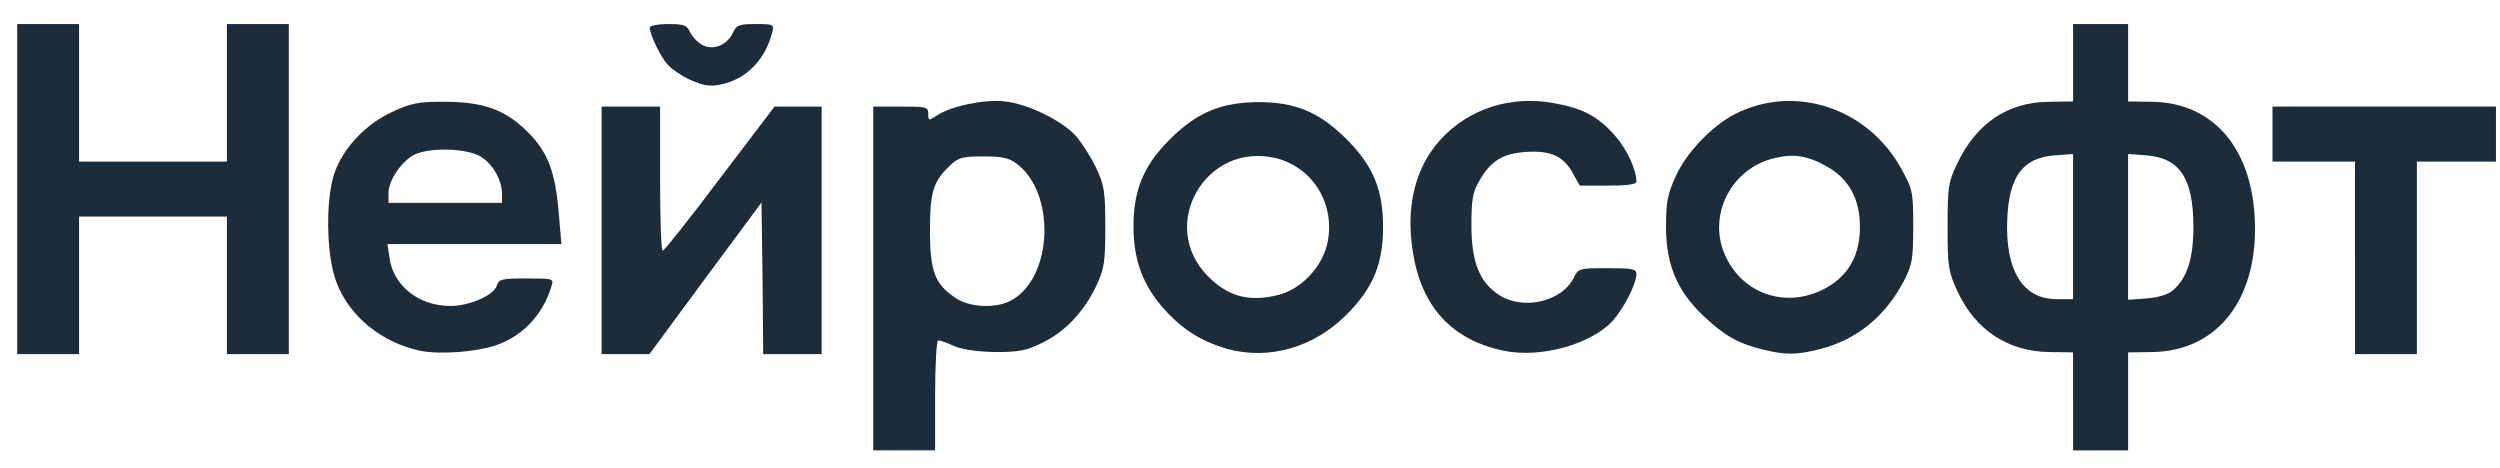 <?xml version="1.0" encoding="utf-8"?>
<!DOCTYPE svg PUBLIC "-//W3C//DTD SVG 1.0//EN" "http://www.w3.org/TR/2001/REC-SVG-20010904/DTD/svg10.dtd">
<svg version="1.0" xmlns="http://www.w3.org/2000/svg" width="192.4mm" height="36mm" viewBox="0 0 192.4 36" preserveAspectRatio="xMidYMid meet">
 <g fill="#1c2c39">
  <path d="M67.204 21.431 l0 -13.229 2.117 0 c1.984 0 2.117 0.026 2.117 0.556 0 0.529 0.026 0.556 0.661 0.132 1.111 -0.741 3.731 -1.270 5.239 -1.085 1.852 0.212 4.445 1.508 5.503 2.699 0.450 0.556 1.164 1.640 1.535 2.461 0.609 1.296 0.688 1.773 0.688 4.498 0 2.725 -0.079 3.201 -0.688 4.524 -0.952 2.011 -2.381 3.519 -4.154 4.392 -1.244 0.609 -1.799 0.714 -3.598 0.714 -1.402 -0.026 -2.514 -0.185 -3.175 -0.450 -0.556 -0.265 -1.111 -0.450 -1.244 -0.450 -0.132 0 -0.238 1.905 -0.238 4.233 l0 4.233 -2.381 0 -2.381 0 0 -13.229z m10.557 1.720 c3.254 -1.667 3.545 -8.281 0.476 -10.557 -0.582 -0.450 -1.138 -0.556 -2.566 -0.556 -1.561 0 -1.905 0.079 -2.514 0.661 -1.323 1.244 -1.587 2.011 -1.587 5.027 0 3.149 0.370 4.154 1.984 5.212 1.032 0.714 3.069 0.820 4.207 0.212z"/>
  <path d="M159.544 30.903 l0 -3.784 -1.799 -0.026 c-3.201 -0.026 -5.715 -1.693 -7.091 -4.657 -0.714 -1.561 -0.767 -1.879 -0.767 -4.974 0 -3.016 0.053 -3.440 0.688 -4.762 1.482 -3.201 3.916 -4.842 7.144 -4.868 l1.826 -0.026 0 -2.963 0 -2.990 2.117 0 2.117 0 0 2.990 0 2.963 1.826 0.026 c4.577 0.053 7.594 3.387 7.911 8.811 0.370 6.244 -2.778 10.398 -7.911 10.451 l-1.826 0.026 0 3.784 0 3.757 -2.117 0 -2.117 0 0 -3.757z m0 -13.467 l0 -5.583 -1.455 0.106 c-2.593 0.212 -3.625 1.852 -3.625 5.636 0.026 3.493 1.376 5.424 3.784 5.424 l1.296 0 0 -5.583z m7.699 4.895 c1.085 -0.952 1.561 -2.434 1.561 -4.868 0 -3.704 -1.032 -5.292 -3.572 -5.503 l-1.455 -0.106 0 5.609 0 5.609 1.455 -0.106 c0.926 -0.079 1.667 -0.317 2.011 -0.635z"/>
  <path d="M1.323 14.552 l0 -12.700 2.381 0 2.381 0 0 5.292 0 5.292 5.689 0 5.689 0 0 -5.292 0 -5.292 2.381 0 2.381 0 0 12.700 0 12.700 -2.381 0 -2.381 0 0 -5.292 0 -5.292 -5.689 0 -5.689 0 0 5.292 0 5.292 -2.381 0 -2.381 0 0 -12.700z"/>
  <path d="M32.306 26.987 c-2.937 -0.635 -5.398 -2.619 -6.403 -5.239 -0.794 -2.011 -0.873 -6.376 -0.159 -8.440 0.688 -1.958 2.434 -3.784 4.471 -4.710 1.402 -0.661 2.011 -0.767 3.916 -0.767 3.096 0 4.762 0.609 6.482 2.328 1.587 1.587 2.143 3.096 2.408 6.456 l0.185 2.170 -6.694 0 -6.694 0 0.159 1.058 c0.291 2.143 2.249 3.704 4.683 3.704 1.482 0 3.334 -0.820 3.572 -1.561 0.159 -0.503 0.370 -0.556 2.275 -0.556 2.090 0 2.117 0 1.931 0.609 -0.661 2.196 -2.223 3.836 -4.313 4.551 -1.535 0.503 -4.313 0.714 -5.821 0.397z m6.324 -12.065 c0 -1.085 -0.714 -2.328 -1.667 -2.884 -1.058 -0.635 -3.889 -0.714 -5.080 -0.132 -0.979 0.503 -1.984 1.984 -1.984 2.937 l0 0.767 4.366 0 4.366 0 0 -0.688z"/>
  <path d="M46.302 17.727 l0 -9.525 2.249 0 2.249 0 0 5.556 c0 3.069 0.079 5.556 0.212 5.530 0.106 0 2.090 -2.487 4.392 -5.556 l4.207 -5.530 1.826 0 1.799 0 0 9.525 0 9.525 -2.249 0 -2.249 0 -0.053 -5.847 -0.079 -5.821 -4.313 5.821 -4.313 5.847 -1.852 0 -1.826 0 0 -9.525z"/>
  <path d="M94.456 26.855 c-1.984 -0.582 -3.440 -1.482 -4.842 -3.043 -1.640 -1.799 -2.381 -3.810 -2.381 -6.350 0 -2.858 0.767 -4.710 2.831 -6.773 2.064 -2.037 3.889 -2.805 6.773 -2.831 2.858 0 4.683 0.767 6.773 2.831 2.064 2.064 2.831 3.916 2.831 6.773 0 2.858 -0.767 4.710 -2.831 6.773 -2.514 2.514 -5.953 3.493 -9.155 2.619z m3.916 -4.154 c1.720 -0.423 3.307 -2.064 3.757 -3.863 0.714 -3.016 -1.032 -5.953 -3.942 -6.668 -5.424 -1.296 -9.128 5.212 -5.186 9.128 1.535 1.535 3.149 1.958 5.371 1.402z"/>
  <path d="M115.702 26.987 c-3.942 -0.820 -6.297 -3.360 -6.959 -7.541 -0.582 -3.545 0.159 -6.535 2.117 -8.705 2.196 -2.381 5.398 -3.413 8.731 -2.805 2.223 0.397 3.413 1.032 4.683 2.487 0.926 1.032 1.667 2.646 1.667 3.572 0 0.185 -0.741 0.291 -2.196 0.291 l-2.170 0 -0.529 -0.952 c-0.714 -1.323 -1.720 -1.773 -3.625 -1.640 -1.799 0.132 -2.699 0.688 -3.572 2.223 -0.503 0.847 -0.609 1.429 -0.609 3.413 0 2.805 0.609 4.366 2.090 5.345 1.852 1.244 4.895 0.556 5.794 -1.323 0.344 -0.688 0.423 -0.714 2.593 -0.714 1.931 0 2.223 0.053 2.223 0.476 -0.026 0.741 -0.926 2.540 -1.799 3.545 -1.640 1.826 -5.583 2.937 -8.440 2.328z"/>
  <path d="M135.599 26.882 c-1.852 -0.450 -2.937 -1.085 -4.524 -2.593 -2.011 -1.905 -2.858 -3.942 -2.858 -6.826 0 -1.905 0.106 -2.487 0.741 -3.889 0.820 -1.826 2.805 -3.889 4.551 -4.789 4.604 -2.355 10.266 -0.476 12.832 4.233 0.873 1.587 0.900 1.773 0.900 4.445 0 2.514 -0.079 2.910 -0.714 4.154 -1.455 2.752 -3.598 4.498 -6.429 5.239 -1.826 0.476 -2.699 0.476 -4.498 0.026z m5.054 -4.789 c1.667 -0.979 2.487 -2.514 2.487 -4.630 0 -2.117 -0.820 -3.651 -2.461 -4.604 -1.508 -0.873 -2.619 -1.058 -4.128 -0.688 -3.360 0.794 -5.186 4.471 -3.757 7.541 1.402 3.043 4.895 4.101 7.858 2.381z"/>
  <path d="M181.240 19.844 l0 -7.408 -3.175 0 -3.175 0 0 -2.117 0 -2.117 8.599 0 8.599 0 0 2.117 0 2.117 -3.043 0 -3.043 0 0 7.408 0 7.408 -2.381 0 -2.381 0 0 -7.408z"/>
  <path d="M53.049 6.112 c-0.582 -0.265 -1.323 -0.767 -1.640 -1.111 -0.582 -0.635 -1.402 -2.328 -1.402 -2.884 0 -0.132 0.609 -0.265 1.402 -0.265 1.270 0 1.455 0.079 1.720 0.661 0.185 0.370 0.609 0.794 0.979 0.979 0.847 0.397 1.879 -0.053 2.302 -0.979 0.265 -0.582 0.450 -0.661 1.746 -0.661 1.402 0 1.429 0.026 1.270 0.661 -0.476 1.852 -1.693 3.254 -3.307 3.810 -1.217 0.397 -1.826 0.370 -3.069 -0.212z"/>
 </g>
</svg>